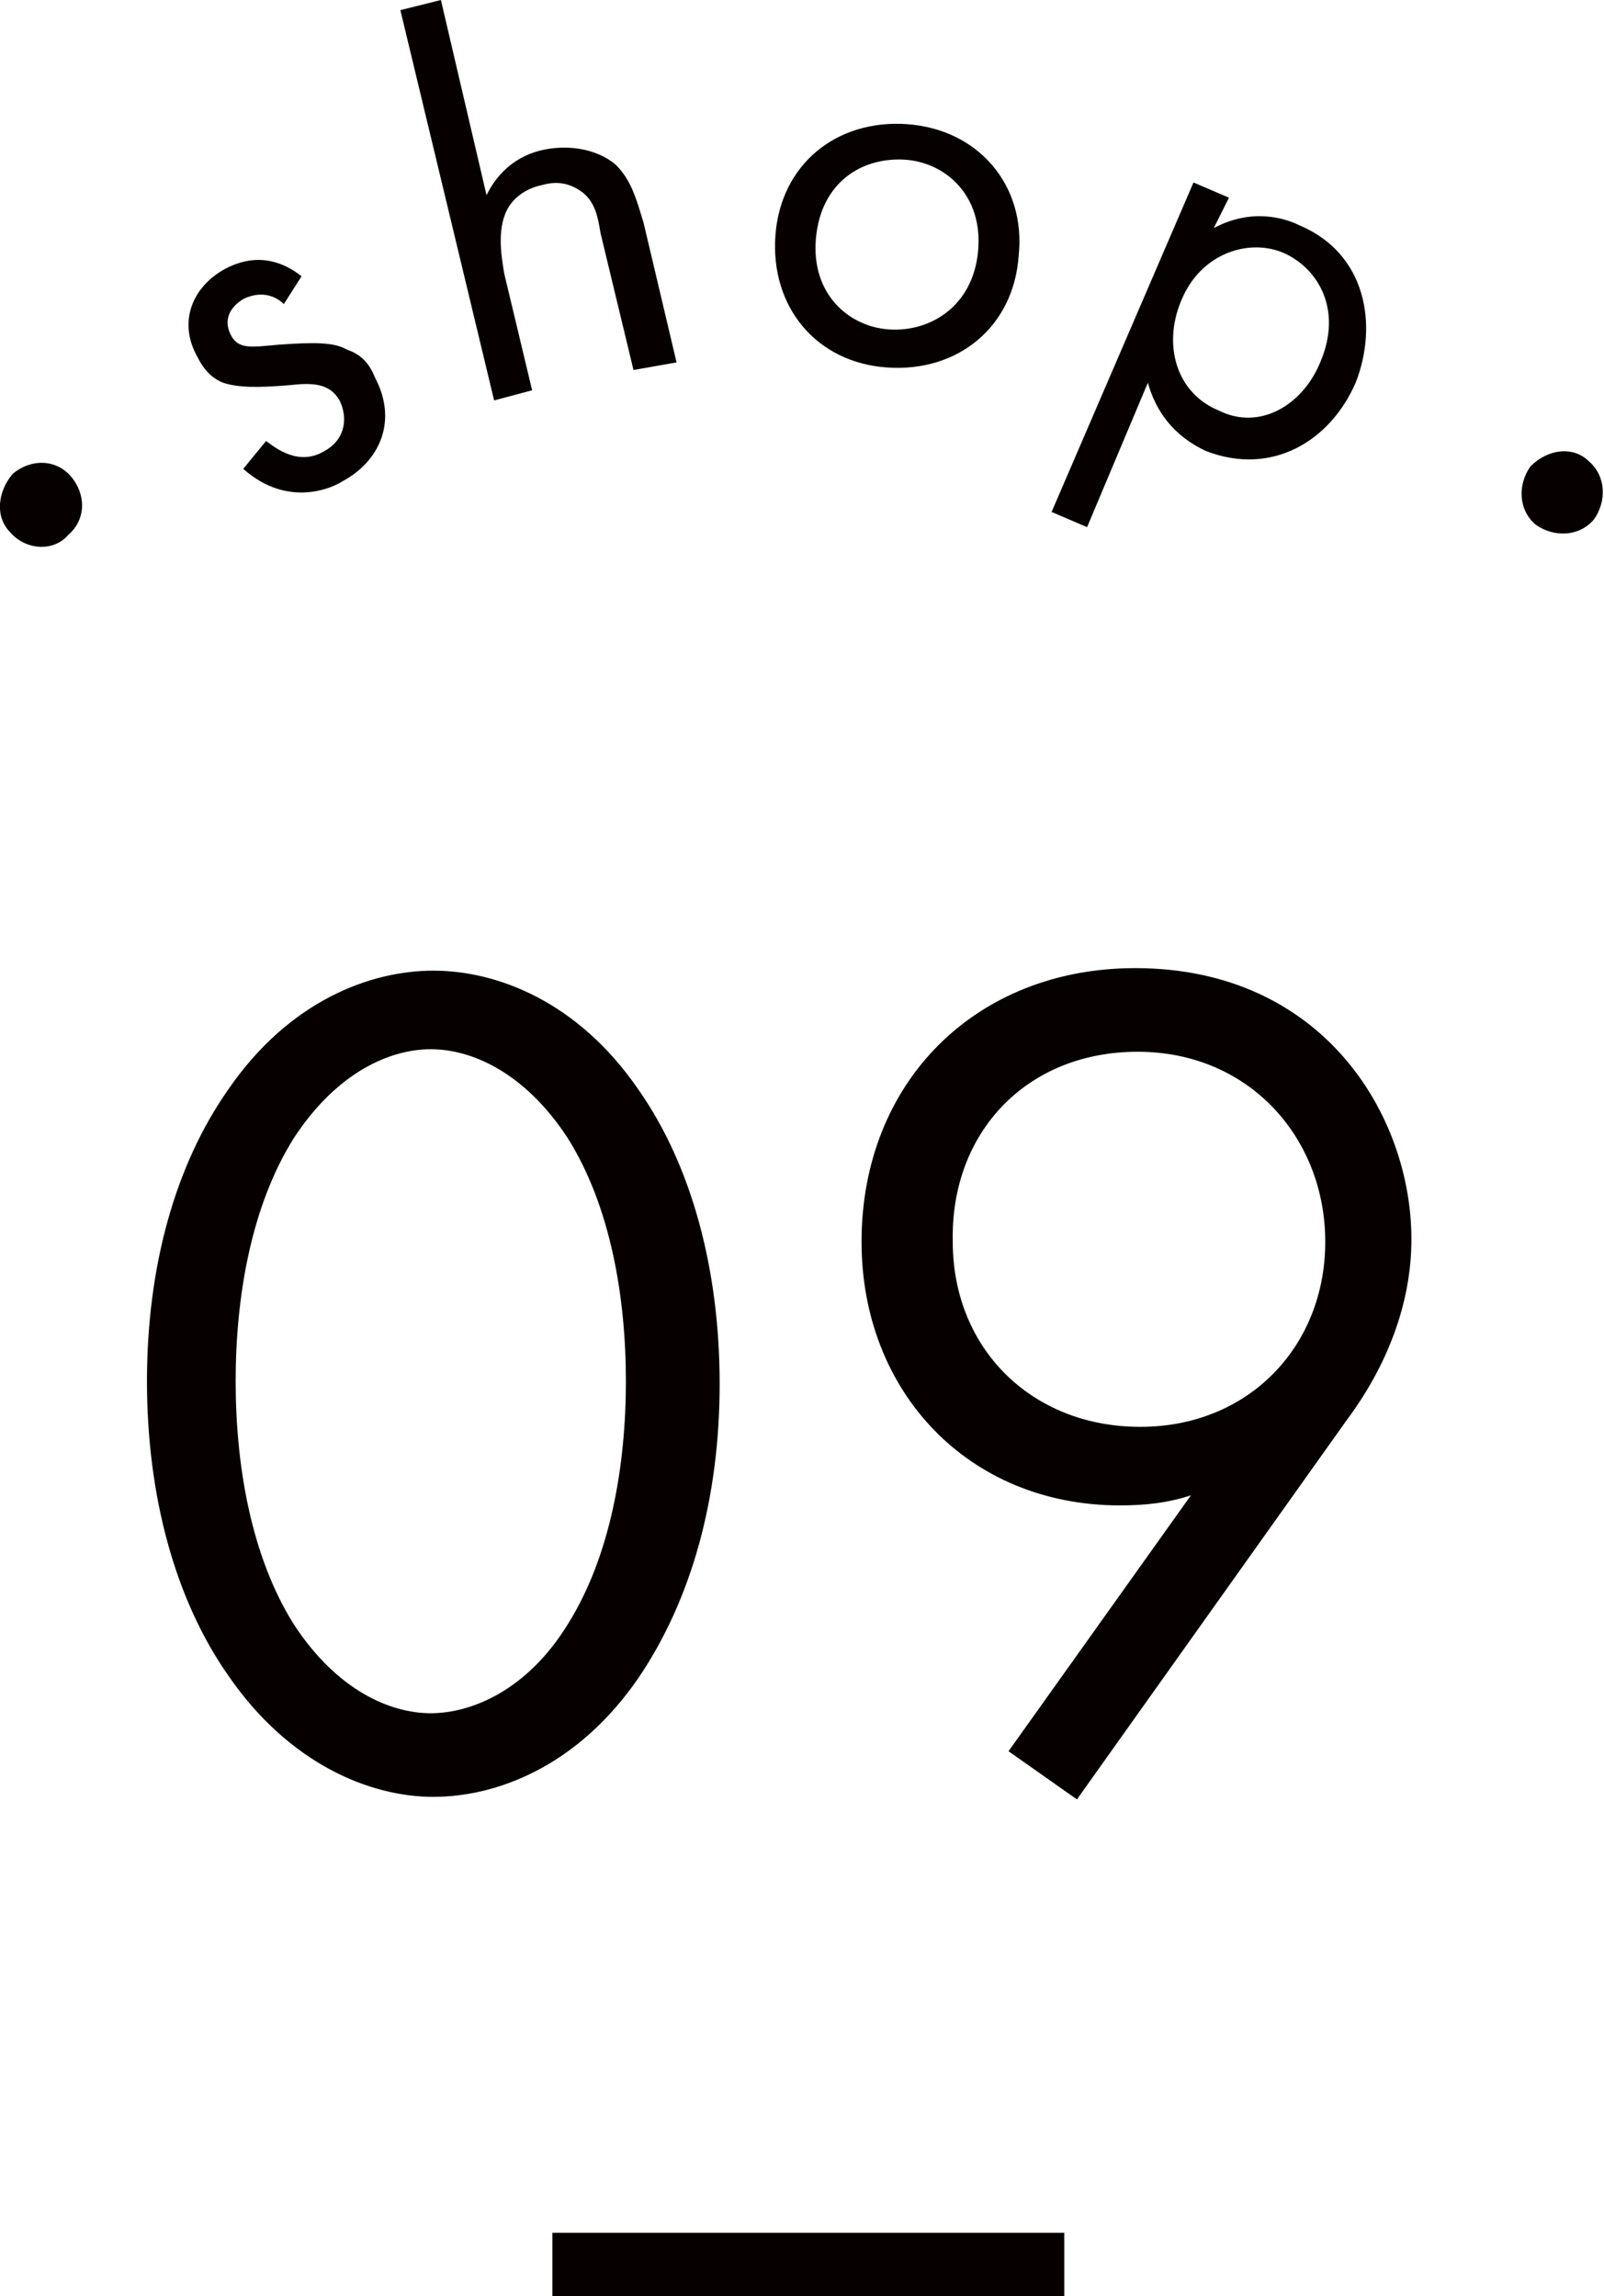 <svg xmlns="http://www.w3.org/2000/svg" viewBox="0 0 63.3 90.6"><path d="M.5 18.7c.7-.6 1.7-.6 2.3.1.6.7.6 1.7-.1 2.3-.6.7-1.7.6-2.3-.1-.6-.6-.5-1.6.1-2.3zM11.2 12c-.4-.4-1-.5-1.6-.2-.5.3-.8.8-.5 1.4.3.6.8.5 1.9.4 1.4-.1 2.2-.1 2.7.2.6.2.9.6 1.1 1.1.9 1.7.2 3.3-1.3 4.1-.3.2-2.1 1.1-3.9-.5l.9-1.1c.4.3 1.3 1 2.3.4.9-.5.9-1.4.6-2-.4-.7-1.1-.7-2-.6-1.2.1-2 .1-2.6-.1-.5-.2-.8-.6-1-1-.8-1.4-.2-2.8 1.1-3.5.4-.2 1.6-.8 3 .3l-.7 1.1zM15.8.4l1.6-.4 1.8 7.7c.2-.4.8-1.5 2.3-1.8 1-.2 2.1 0 2.8.6.6.6.8 1.3 1.1 2.3l1.3 5.5-1.7.3-1.3-5.4c-.1-.6-.2-1.2-.7-1.6-.4-.3-.9-.5-1.6-.3-.5.1-1.1.4-1.4 1-.4.8-.2 1.9-.1 2.5l1.1 4.6-1.5.4L15.8.4zm14.8 8.9c.2-2.8 2.4-4.6 5.2-4.4 2.8.2 4.7 2.4 4.4 5.2-.2 2.8-2.4 4.6-5.2 4.4s-4.6-2.4-4.4-5.2zm1.6.1c-.2 2.2 1.3 3.5 2.9 3.6 1.6.1 3.3-.9 3.5-3.1.2-2.2-1.3-3.5-2.9-3.6-1.7-.1-3.3.9-3.5 3.1zm10.7 11.4l-1.4-.6 5.6-13 1.4.6-.6 1.2c1.5-.8 2.8-.4 3.4-.1 2.6 1.1 3.1 3.9 2.2 6.2-1 2.3-3.3 3.7-5.9 2.7-1.3-.6-2-1.6-2.3-2.7l-2.4 5.7zm9.2-6.5c.9-2.1-.1-3.7-1.4-4.3-1.3-.6-3.3-.1-4.1 1.9-.7 1.7-.2 3.6 1.5 4.3 1.6.8 3.3-.2 4-1.9zm10.6 3.9c.7.6.7 1.6.2 2.3-.6.7-1.6.7-2.3.2-.7-.6-.7-1.6-.2-2.3.7-.7 1.7-.8 2.3-.2zM9 66.1c-2.1-3-3.2-7.1-3.2-11.6S6.9 46 9 43c2.4-3.5 5.6-4.7 8.1-4.7s5.7 1.2 8.1 4.7c2.1 3 3.2 7.1 3.2 11.6s-1.1 8.5-3.2 11.6c-2.4 3.5-5.6 4.7-8.1 4.7s-5.7-1.3-8.1-4.8zm2.6-21.2c-1.7 2.7-2.3 6.3-2.3 9.6s.6 6.9 2.3 9.6c1.7 2.6 3.8 3.5 5.4 3.5s3.8-.9 5.4-3.5c1.7-2.7 2.3-6.3 2.3-9.6s-.6-6.9-2.3-9.6c-1.7-2.6-3.8-3.5-5.4-3.5s-3.7.9-5.4 3.5zm28.2 24.2L47 59c-.9.3-1.8.4-2.8.4-6 0-10.2-4.5-10.2-10.4 0-6.3 4.5-10.8 10.8-10.8 7.4 0 10.9 5.8 10.9 10.7 0 1.2-.2 4-2.6 7.2L42.5 71l-2.7-1.9zM37.6 49c0 4.2 3.1 7.3 7.4 7.3s7.3-3.2 7.3-7.3-3-7.5-7.4-7.5-7.4 3.2-7.3 7.5zM21.8 88.1H42v2.5H21.8z" fill="#070001"/></svg>